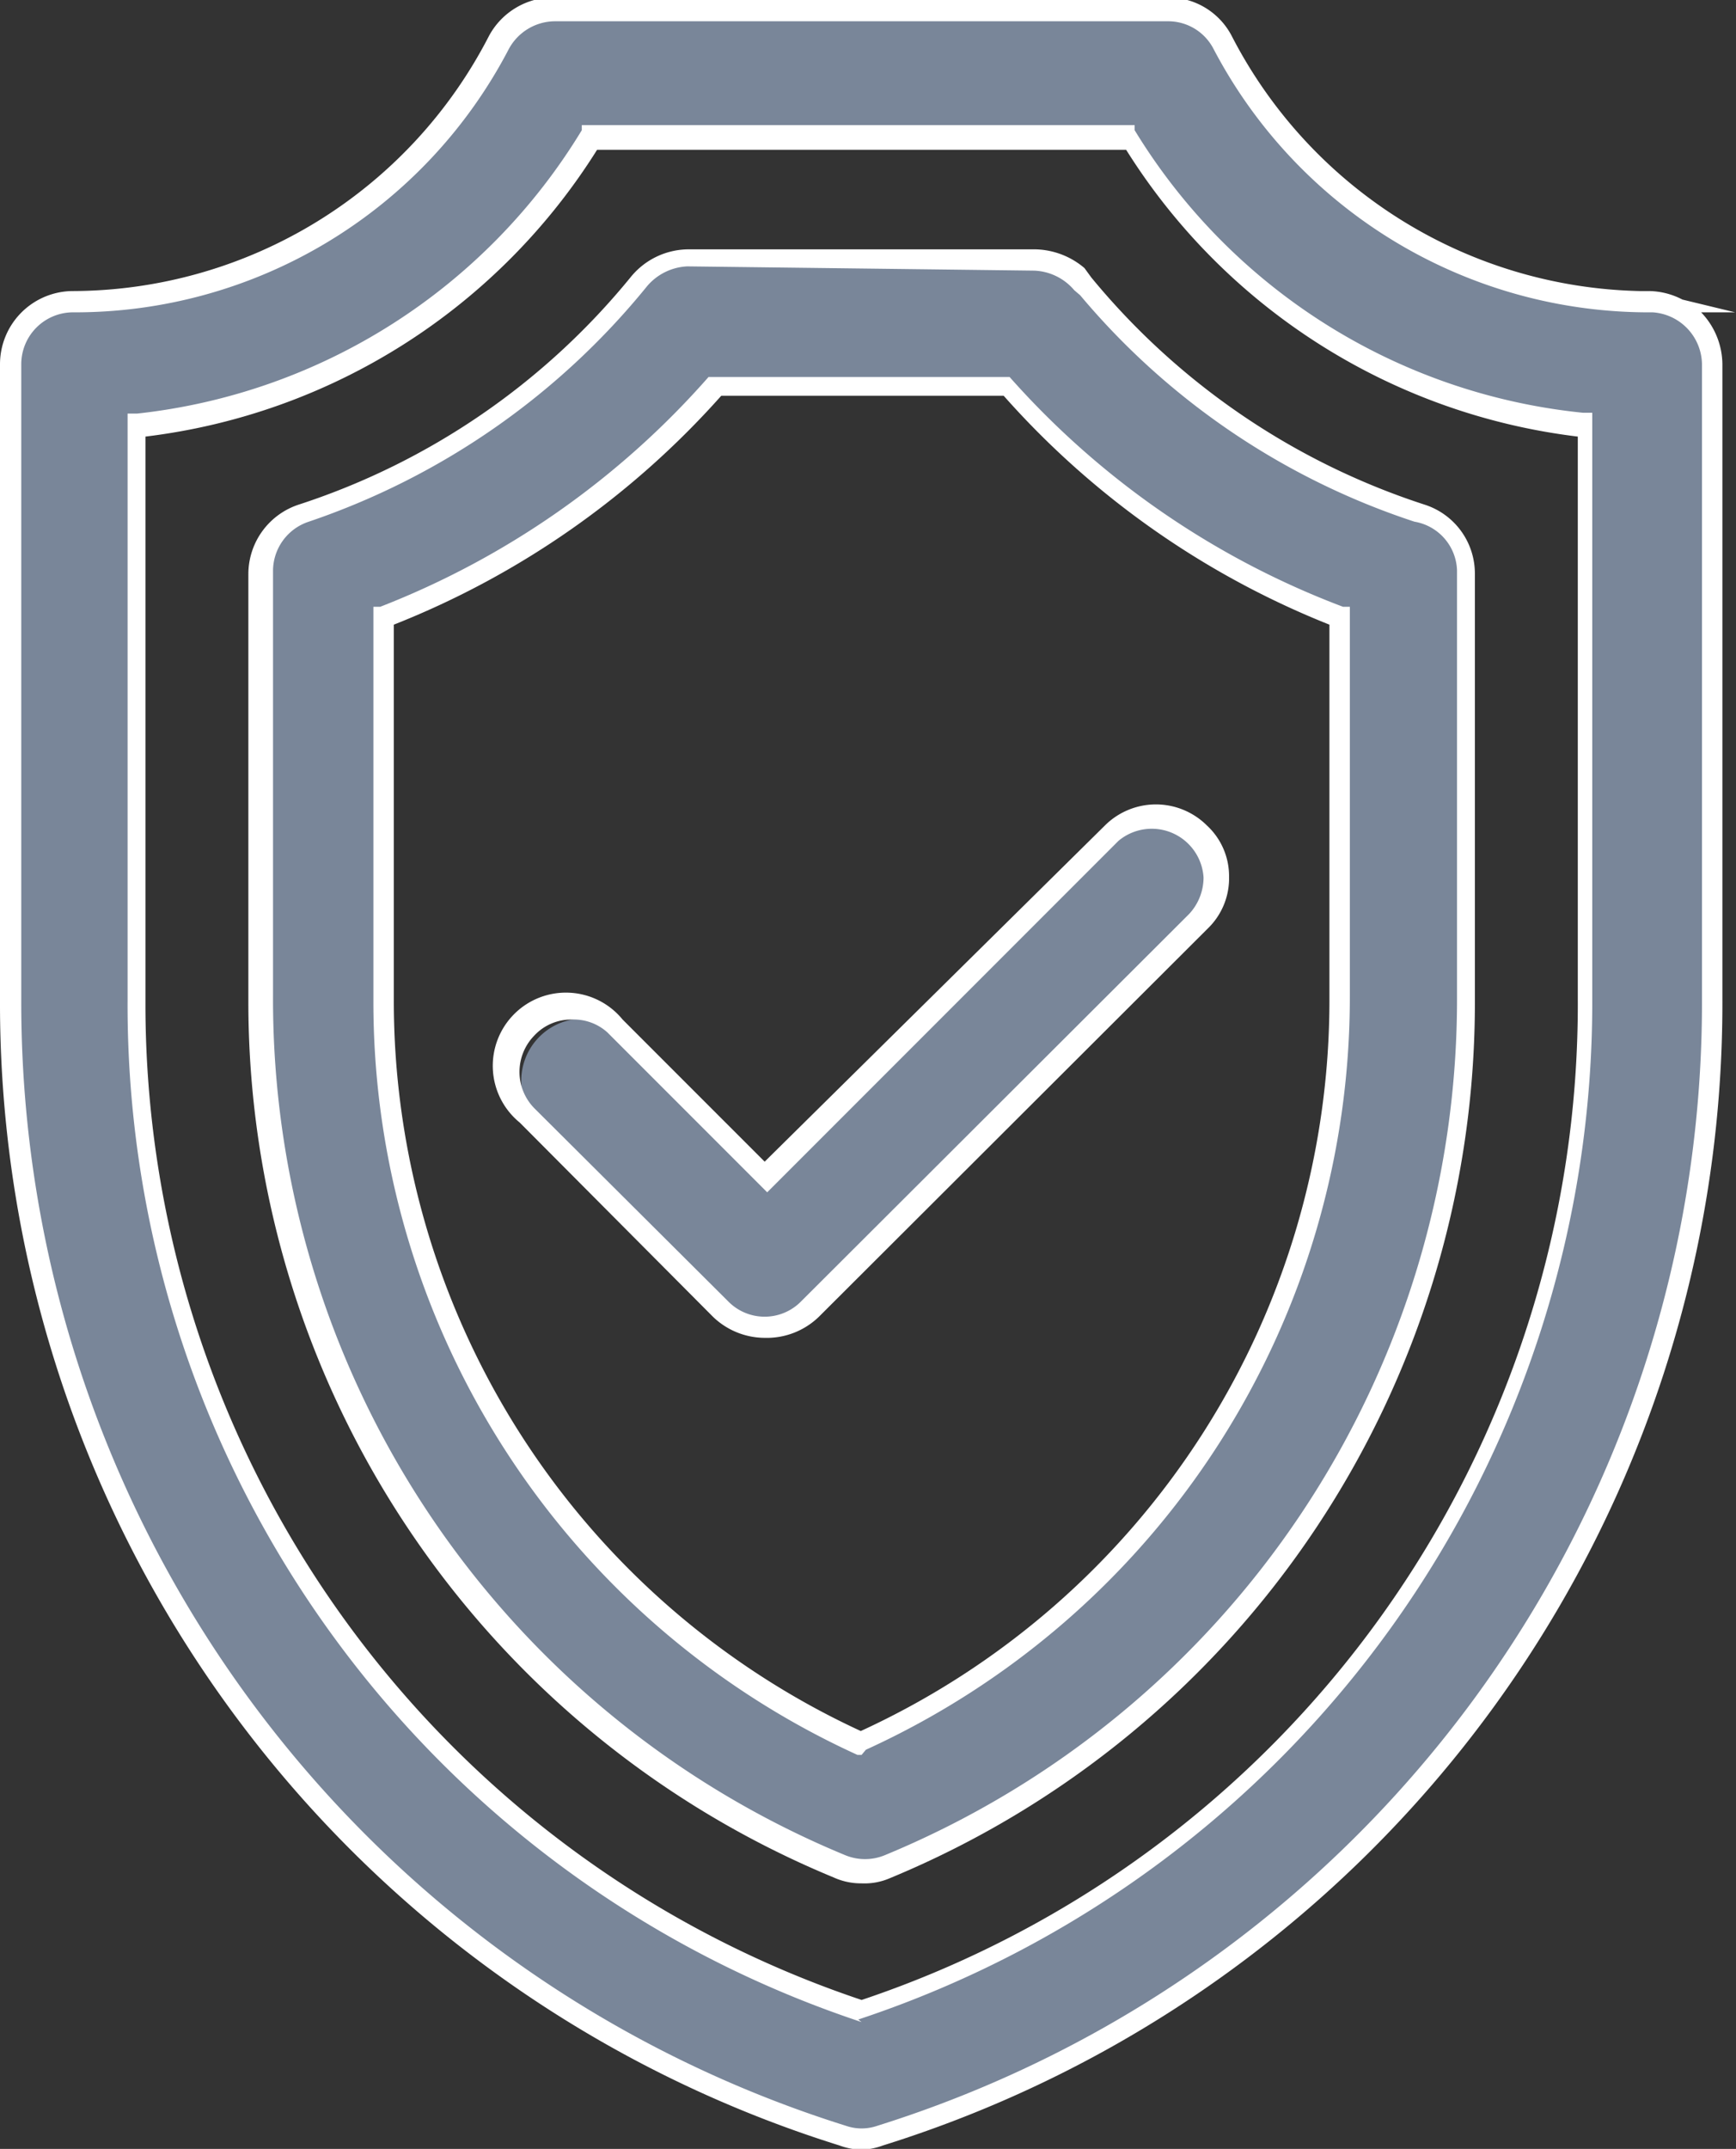 <svg id="Layer_1" data-name="Layer 1" xmlns="http://www.w3.org/2000/svg" width="20.41" height="25.25" viewBox="0 0 20.41 25.25"><rect x="0" y="0" width="20.41" height="25.25" fill="#333333" stroke="none"/><g id="Group_3404" data-name="Group 3404"><g id="Path_7090" data-name="Path 7090"><path d="M9.6,11.94a.73.73,0,0,0-1,1l2.28,2.28a.73.73,0,0,0,1,0l4.56-4.55a.74.74,0,0,0,0-1,.72.72,0,0,0-1,0l-4,4Z" transform="translate(-2.37 0.13)" fill="#798699"/><path d="M11.36,15.59a.88.88,0,0,1-.61-.25L8.48,13.06a.86.86,0,1,1,1.21-1.21l1.67,1.67,4-3.95a.85.85,0,0,1,1.2,0,.81.81,0,0,1,.26.6.82.82,0,0,1-.25.61L12,15.34A.88.88,0,0,1,11.36,15.59ZM9.09,11.85a.59.59,0,0,0-.44.19.61.61,0,0,0,0,.85l2.28,2.27a.6.6,0,0,0,.86,0l4.56-4.55a.63.63,0,0,0,.17-.43.61.61,0,0,0-1-.43l-4.13,4.13L9.51,12A.59.59,0,0,0,9.09,11.85Z" transform="translate(-2.37 0.13)" fill="#fff"/></g><g id="Path_7091" data-name="Path 7091"><path d="M21.77,3.42a5.69,5.69,0,0,1-5-3A.71.71,0,0,0,16.11,0H8.89a.74.74,0,0,0-.65.39,5.65,5.65,0,0,1-5,3,.73.73,0,0,0-.73.73v7.46A14,14,0,0,0,12.28,25a.82.82,0,0,0,.44,0,14,14,0,0,0,9.79-13.36V4.15a.73.73,0,0,0-.74-.73Zm-.72,8.19A12.5,12.5,0,0,1,12.5,23.5,12.5,12.5,0,0,1,4,11.61V4.85A7.14,7.14,0,0,0,9.32,1.46h6.36a7.14,7.14,0,0,0,5.37,3.39Z" transform="translate(-2.37 0.13)" fill="#798699"/><path d="M12.5,25.13a.8.8,0,0,1-.26-.05A14.06,14.06,0,0,1,2.37,11.61V4.15a.86.86,0,0,1,.85-.86h0a5.52,5.52,0,0,0,4.9-3,.86.86,0,0,1,.76-.45h7.22a.84.84,0,0,1,.75.45,5.53,5.53,0,0,0,4.8,3h.11a.87.87,0,0,1,.39.1l.62.15h-.4a.89.89,0,0,1,.25.61v7.46a14.06,14.06,0,0,1-9.87,13.47A.8.8,0,0,1,12.5,25.13ZM3.22,3.54a.61.61,0,0,0-.6.61v7.46a13.83,13.83,0,0,0,9.7,13.24.56.56,0,0,0,.36,0,13.83,13.83,0,0,0,9.7-13.24V4.15a.62.62,0,0,0-.58-.61h0A5.78,5.78,0,0,1,16.64.45a.6.6,0,0,0-.53-.33H8.89a.62.62,0,0,0-.54.33A5.75,5.75,0,0,1,3.23,3.54ZM12.5,23.63h0a12.59,12.59,0,0,1-8.63-12V4.73h.11A7,7,0,0,0,9.21,1.4l0-.06h6.5l0,.06a7,7,0,0,0,5.27,3.32h.11v6.88a12.59,12.59,0,0,1-8.63,12ZM4.08,5v6.65A12.34,12.34,0,0,0,12.5,23.37a12.34,12.34,0,0,0,8.42-11.76V5a7.3,7.3,0,0,1-5.31-3.37H9.39A7.3,7.3,0,0,1,4.08,5Z" transform="translate(-2.37 0.13)" fill="#fff"/></g><g id="Path_7092" data-name="Path 7092"><path d="M15.12,3.2a.74.74,0,0,0-.57-.27h-4.1a.74.74,0,0,0-.57.27,8.55,8.55,0,0,1-4,2.72.73.73,0,0,0-.5.69v5a11,11,0,0,0,6.8,10.22.77.77,0,0,0,.56,0,11,11,0,0,0,6.8-10.22v-5a.73.73,0,0,0-.5-.69,8.6,8.6,0,0,1-4-2.72Zm3,8.41a9.57,9.57,0,0,1-5.62,8.74,9.57,9.57,0,0,1-5.62-8.74V7.13a10,10,0,0,0,3.91-2.74h3.42a10,10,0,0,0,3.91,2.74Z" transform="translate(-2.37 0.13)" fill="#798699"/><path d="M12.5,22a.78.78,0,0,1-.33-.07A11.13,11.13,0,0,1,5.29,11.61v-5a.86.86,0,0,1,.59-.81A8.38,8.38,0,0,0,9.79,3.12a.88.88,0,0,1,.66-.32h4.1a.92.92,0,0,1,.57.22h0l.08.11A8.45,8.45,0,0,0,19.12,5.8a.85.85,0,0,1,.59.81v5a11.13,11.13,0,0,1-6.88,10.33A.75.75,0,0,1,12.5,22Zm-2.05-19a.66.66,0,0,0-.47.23A8.73,8.73,0,0,1,6,6a.61.61,0,0,0-.42.57v5a10.88,10.88,0,0,0,6.73,10.1.61.61,0,0,0,.46,0,10.88,10.88,0,0,0,6.73-10.1v-5A.6.6,0,0,0,19,6a8.65,8.65,0,0,1-3.93-2.66h0L15,3.28a.65.65,0,0,0-.47-.23ZM12.5,20.49l-.05,0a9.72,9.72,0,0,1-5.69-8.86V7l.08,0a9.94,9.94,0,0,0,3.86-2.7l0,0h3.54l0,0A9.91,9.91,0,0,0,18.16,7l.08,0v4.57a9.72,9.72,0,0,1-5.69,8.86ZM7,7.21v4.4a9.45,9.45,0,0,0,5.49,8.6A9.45,9.45,0,0,0,18,11.61V7.21a10.11,10.11,0,0,1-3.83-2.69H10.85A10.14,10.14,0,0,1,7,7.21Z" transform="translate(-2.37 0.13)" fill="#fff"/></g></g></svg>